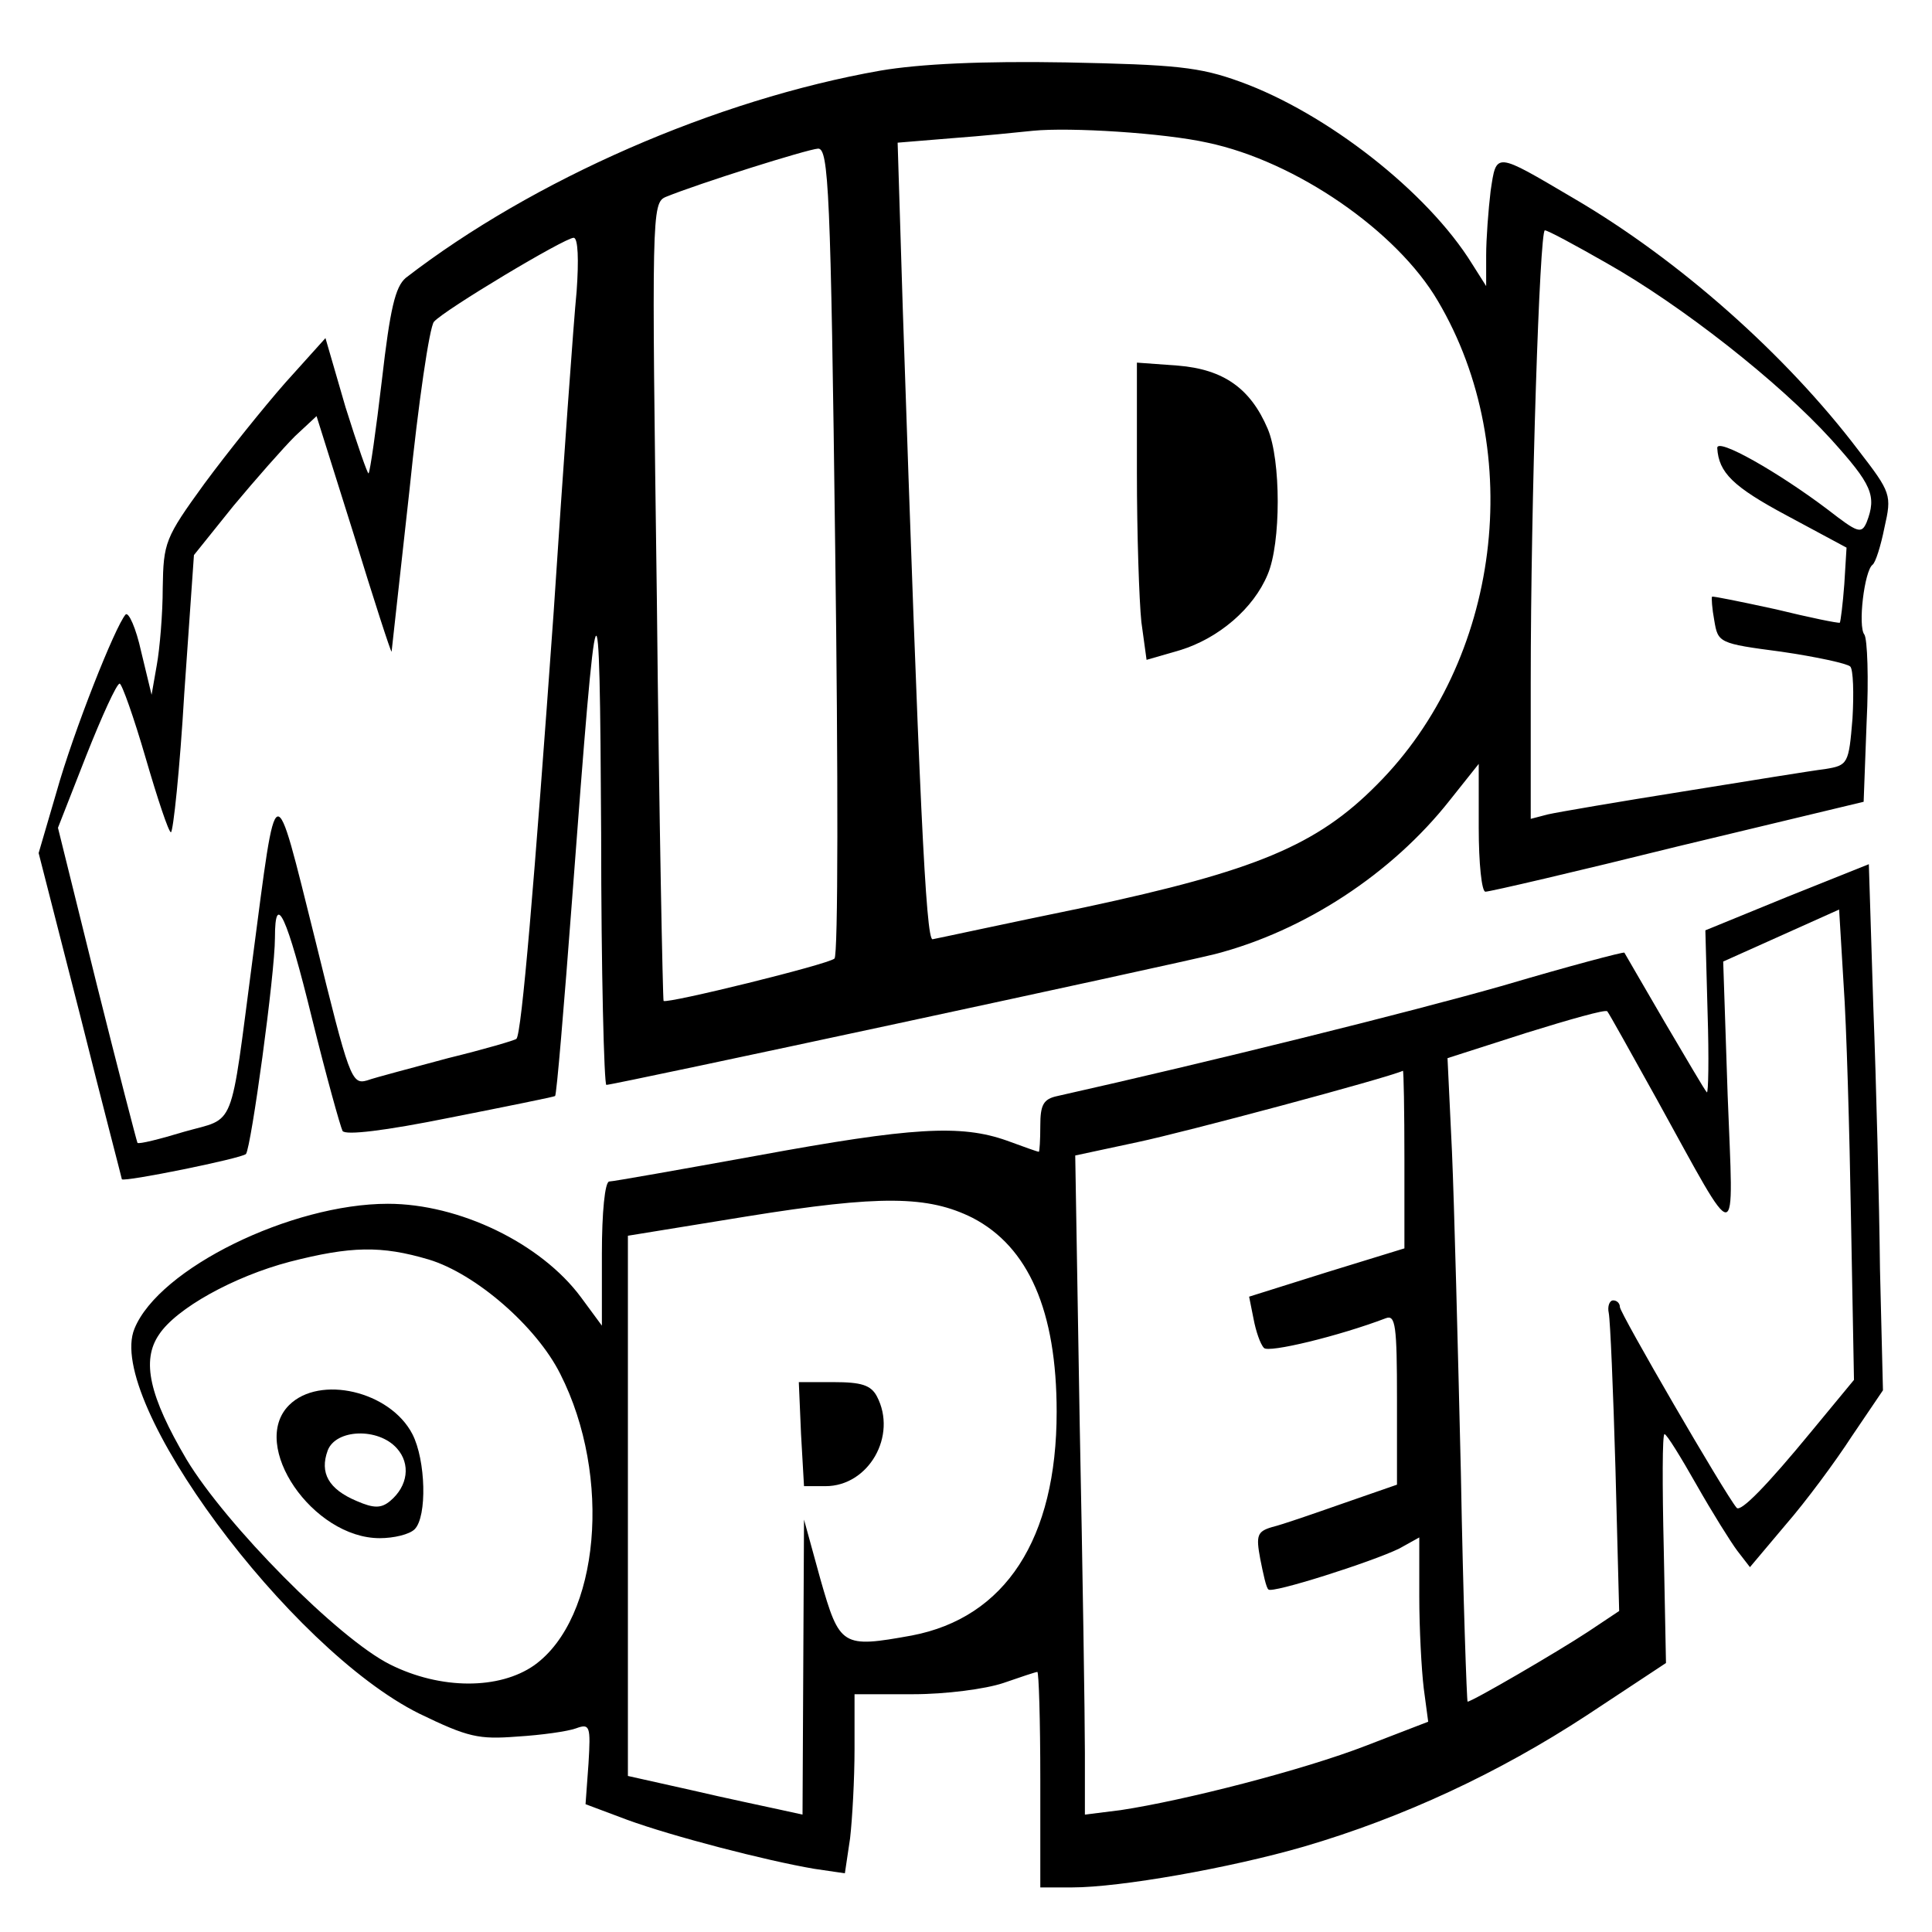 <?xml version="1.0" standalone="no"?>
<!DOCTYPE svg PUBLIC "-//W3C//DTD SVG 20010904//EN"
 "http://www.w3.org/TR/2001/REC-SVG-20010904/DTD/svg10.dtd">
<svg version="1.0" xmlns="http://www.w3.org/2000/svg"
 width="260pt" height="260pt" viewBox="0 0 260 260"
 preserveAspectRatio="xMidYMid meet">
<g transform="translate(0,260) scale(0.1,-0.1)"
fill="#000000" stroke="none">
<path d="M1185 2505 c-222 -39 -468 -147 -639 -279 -14 -12 -21 -41 -32 -137
-8 -68 -16 -124 -18 -126 -1 -2 -15 38 -31 89 l-27 93 -54 -60 c-29 -33 -78
-94 -109 -136 -53 -73 -55 -79 -56 -140 0 -35 -4 -82 -8 -104 l-7 -40 -14 58
c-7 32 -17 54 -21 50 -14 -16 -70 -157 -93 -239 l-24 -82 56 -219 c30 -120 56
-219 56 -220 3 -4 161 28 167 34 7 9 39 242 39 291 0 64 16 30 50 -109 19 -77
38 -145 41 -151 4 -6 56 0 145 18 76 15 140 28 141 29 2 1 12 120 23 266 34
453 37 458 39 87 0 -186 4 -338 7 -338 10 0 759 161 819 176 120 31 238 108
316 207 l39 49 0 -86 c0 -48 4 -86 9 -86 6 0 122 27 259 61 l250 60 4 107 c3
59 1 112 -3 118 -9 11 0 86 11 94 4 3 11 25 16 50 10 44 9 47 -35 104 -97 128
-241 256 -383 339 -107 63 -104 63 -112 10 -3 -25 -6 -64 -6 -87 l0 -41 -19
30 c-60 97 -196 203 -312 245 -55 20 -87 23 -234 26 -113 2 -197 -2 -250 -11z
m440 -97 c119 -25 255 -119 310 -213 120 -203 84 -485 -82 -651 -81 -82 -164
-116 -393 -165 -107 -22 -199 -42 -205 -43 -9 -1 -18 190 -40 846 l-7 226 73
6 c41 3 90 8 109 10 50 5 177 -3 235 -16z m-501 -549 c4 -298 4 -545 -1 -549
-9 -8 -225 -61 -230 -57 -1 2 -6 244 -9 538 -7 521 -7 536 12 544 44 18 190
64 205 65 14 0 17 -55 23 -541z m1038 387 c101 -57 232 -160 302 -237 55 -61
62 -76 48 -112 -7 -16 -12 -14 -52 17 -66 50 -150 98 -149 83 2 -33 21 -52 94
-91 l80 -43 -3 -49 c-2 -27 -5 -50 -6 -52 -2 -1 -41 7 -86 18 -46 10 -85 18
-86 17 -1 -1 0 -16 3 -32 5 -30 6 -31 90 -42 48 -7 89 -16 93 -20 4 -4 5 -36
3 -70 -5 -61 -6 -63 -37 -68 -17 -2 -103 -16 -190 -30 -88 -14 -170 -28 -183
-31 l-23 -6 0 184 c0 244 12 608 19 608 4 0 41 -20 83 -44z m-1386 -38 c-4
-40 -18 -235 -31 -433 -26 -364 -43 -566 -50 -573 -2 -2 -43 -14 -92 -26 -48
-13 -98 -26 -109 -30 -21 -6 -24 3 -70 190 -56 224 -51 225 -84 -26 -31 -236
-22 -213 -92 -233 -33 -10 -61 -17 -63 -15 -1 2 -26 98 -55 214 l-52 210 38
97 c21 53 41 97 45 97 3 0 19 -45 35 -100 16 -55 31 -100 34 -100 3 0 12 84
18 187 l13 186 53 66 c30 36 67 78 83 94 l29 27 50 -159 c27 -88 50 -159 51
-158 0 1 11 99 24 217 12 118 27 220 33 227 14 16 176 113 188 113 6 0 7 -30
4 -72z"/>
<path d="M1530 1964 c0 -82 3 -172 6 -201 l7 -51 45 13 c52 16 99 56 118 102
18 42 18 154 0 196 -23 54 -59 80 -121 85 l-55 4 0 -148z"/>
<path d="M2405 1393 l-110 -45 3 -111 c2 -62 1 -109 -1 -107 -3 3 -28 46 -57
95 -29 50 -53 91 -54 93 -2 1 -74 -18 -162 -44 -126 -36 -396 -103 -601 -149
-19 -4 -23 -12 -23 -40 0 -19 -1 -35 -2 -35 -2 0 -21 7 -43 15 -62 22 -128 18
-335 -20 -105 -19 -195 -35 -200 -35 -6 0 -10 -42 -10 -97 l0 -97 -28 38 c-54
73 -164 126 -260 126 -130 0 -308 -87 -341 -168 -40 -96 208 -431 383 -518 66
-32 80 -35 132 -31 33 2 68 7 79 11 19 7 20 3 17 -47 l-4 -55 56 -21 c60 -22
187 -55 252 -66 l41 -6 7 47 c3 26 6 80 6 120 l0 74 79 0 c44 0 97 7 121 15
23 8 44 15 46 15 2 0 4 -65 4 -145 l0 -145 43 0 c64 0 212 26 312 55 133 39
262 99 381 177 l106 70 -3 154 c-2 85 -2 154 1 154 3 0 22 -31 43 -68 21 -37
46 -77 55 -89 l17 -22 48 57 c27 31 67 85 89 119 l42 62 -4 163 c-1 90 -5 249
-9 354 l-6 191 -110 -44z m86 -434 l4 -216 -57 -69 c-60 -73 -96 -110 -101
-103 -16 19 -157 262 -157 270 0 5 -4 9 -9 9 -5 0 -8 -8 -6 -17 2 -10 6 -104
9 -209 l5 -192 -42 -28 c-41 -27 -156 -94 -162 -94 -1 0 -6 138 -9 307 -4 170
-9 364 -12 433 l-6 126 106 34 c58 18 107 32 109 29 2 -2 32 -56 67 -119 112
-203 103 -203 95 6 l-6 180 78 35 78 35 6 -100 c4 -56 8 -198 10 -317z m-601
81 l0 -120 -104 -32 -105 -33 6 -30 c3 -16 9 -34 14 -39 6 -7 101 16 164 40
13 5 15 -10 15 -109 l0 -115 -72 -25 c-40 -14 -83 -29 -96 -32 -20 -6 -22 -11
-16 -43 4 -20 8 -39 11 -41 4 -6 139 37 176 55 l27 15 0 -79 c0 -44 3 -99 6
-124 l6 -45 -83 -32 c-85 -33 -245 -74 -331 -87 l-48 -6 0 83 c0 46 -3 246 -7
444 l-6 360 84 18 c62 13 335 86 357 96 1 0 2 -53 2 -119z m-581 -79 c75 -39
113 -125 113 -261 0 -171 -69 -277 -195 -301 -94 -17 -97 -15 -123 76 l-22 80
-1 -198 -1 -199 -32 7 c-18 4 -71 15 -118 26 l-85 19 0 364 0 363 160 26 c180
29 244 28 304 -2z m-732 -56 c63 -19 145 -90 177 -154 70 -138 53 -329 -35
-392 -47 -33 -126 -33 -194 1 -70 35 -221 188 -274 276 -50 85 -61 133 -37
168 23 35 100 78 176 98 82 21 123 22 187 3z"/>
<path d="M1078 670 l4 -70 29 0 c58 0 97 68 69 121 -8 15 -21 19 -58 19 l-47
0 3 -70z"/>
<path d="M389 709 c-54 -54 32 -179 122 -179 19 0 40 5 47 12 17 17 15 93 -3
128 -30 58 -125 80 -166 39z m145 -58 c19 -21 15 -51 -9 -71 -12 -10 -22 -10
-45 0 -38 16 -50 38 -39 68 11 29 68 31 93 3z"/>
</g>
</svg>
